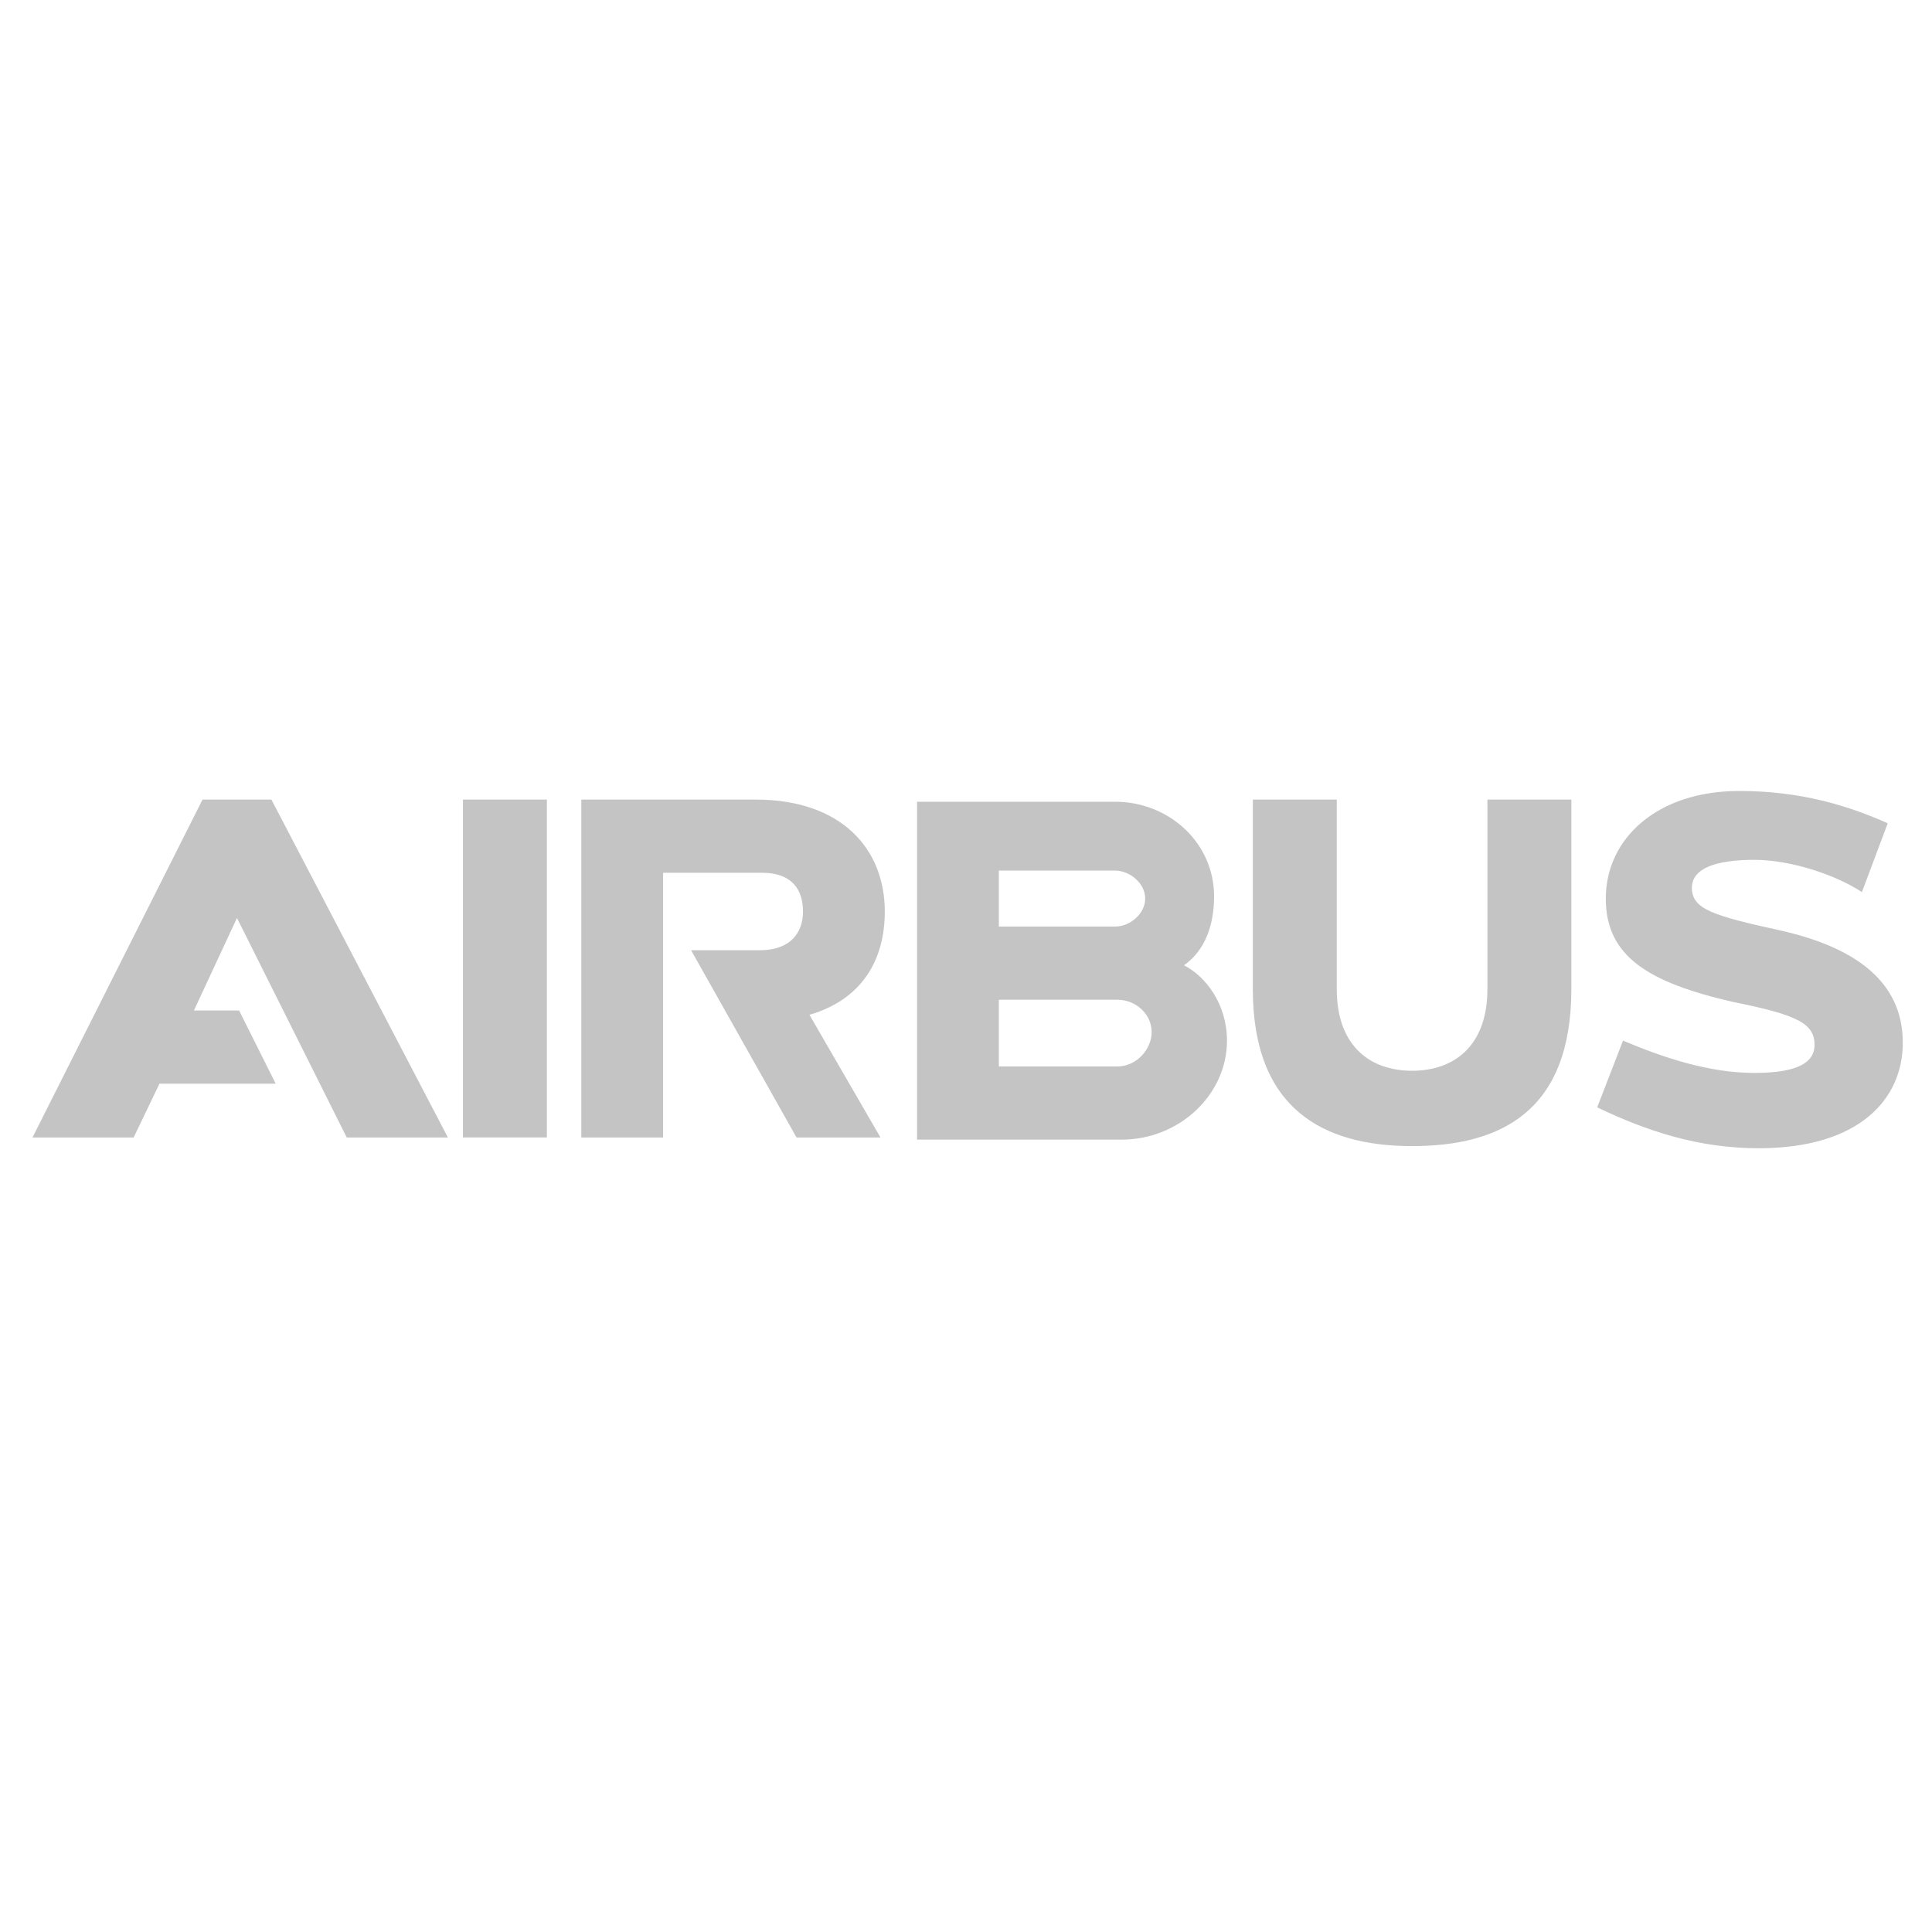 <?xml version="1.0" encoding="utf-8"?>
<!-- Generator: Adobe Illustrator 23.0.1, SVG Export Plug-In . SVG Version: 6.00 Build 0)  -->
<svg version="1.1" id="Layer_1" xmlns="http://www.w3.org/2000/svg" xmlns:xlink="http://www.w3.org/1999/xlink" x="0px" y="0px"
	 viewBox="0 0 500 500" style="enable-background:new 0 0 500 500;" xml:space="preserve">
<style type="text/css">
	.st0{fill:#C4C4C4;}
</style>
<g id="g44809" transform="matrix(5.57,0,0,5.57,-2558.803,-4448.475)">
	<g>
		<path id="path28794_8_" class="st0" d="M511.3,848.2h-5.5v-3.1h5.5c0.9,0,1.6,0.7,1.6,1.5S512.2,848.2,511.3,848.2 M505.8,839.1
			h5.4c0.7,0,1.4,0.6,1.4,1.3c0,0.7-0.7,1.3-1.4,1.3h-5.4V839.1z M514.4,843.5c1-0.7,1.4-1.9,1.4-3.2c0-2.5-2.1-4.4-4.6-4.4H502
			v15.7h9.5v0c2.7,0,4.9-2.1,4.9-4.6C516.4,845.3,515.4,844,514.4,843.5 M528.5,835.8v8.8c0,2.7-1.6,3.8-3.5,3.8
			c-1.9,0-3.5-1.1-3.5-3.8v-8.8h-3.9v8.8c0,5.6,3.3,7.3,7.4,7.3c4.1,0,7.4-1.6,7.4-7.3v-8.8H528.5z M542.2,841.9
			c-3.2-0.7-4.2-1-4.2-2c0-0.9,1.1-1.3,2.9-1.3c1.7,0,3.8,0.7,5,1.5l1.2-3.2c-1.8-0.8-4-1.5-6.9-1.5c-3.8,0-6.2,2.2-6.2,5
			c0,2.7,2,3.9,5.9,4.8c3,0.6,3.8,1,3.8,2s-1.2,1.3-2.8,1.3c-2.1,0-4.2-0.7-6.1-1.5l-1.2,3.1c2.3,1.1,4.7,1.9,7.5,1.9
			c4.7,0,6.7-2.3,6.7-4.9C547.8,844.6,546.1,842.8,542.2,841.9 M468.8,835.8l-7.9,15.7l4.7,0l1.2-2.5h5.4l-1.7-3.4h-2.1l2-4.3
			l5.1,10.2h4.7l-8.2-15.7L468.8,835.8z M500.5,841c0-2.9-2-5.2-6-5.2h-8.1v15.7l3.8,0v-12.3h4.6c1.4,0,1.9,0.8,1.9,1.8
			c0,1-0.6,1.8-2,1.8h-3.2l4.9,8.7h3.9c0,0-3.3-5.7-3.3-5.7C499.4,845.1,500.5,843.3,500.5,841 M480.9,851.5h3.9v-15.7h-3.9V851.5z"
			/>
	</g>
</g>
</svg>
